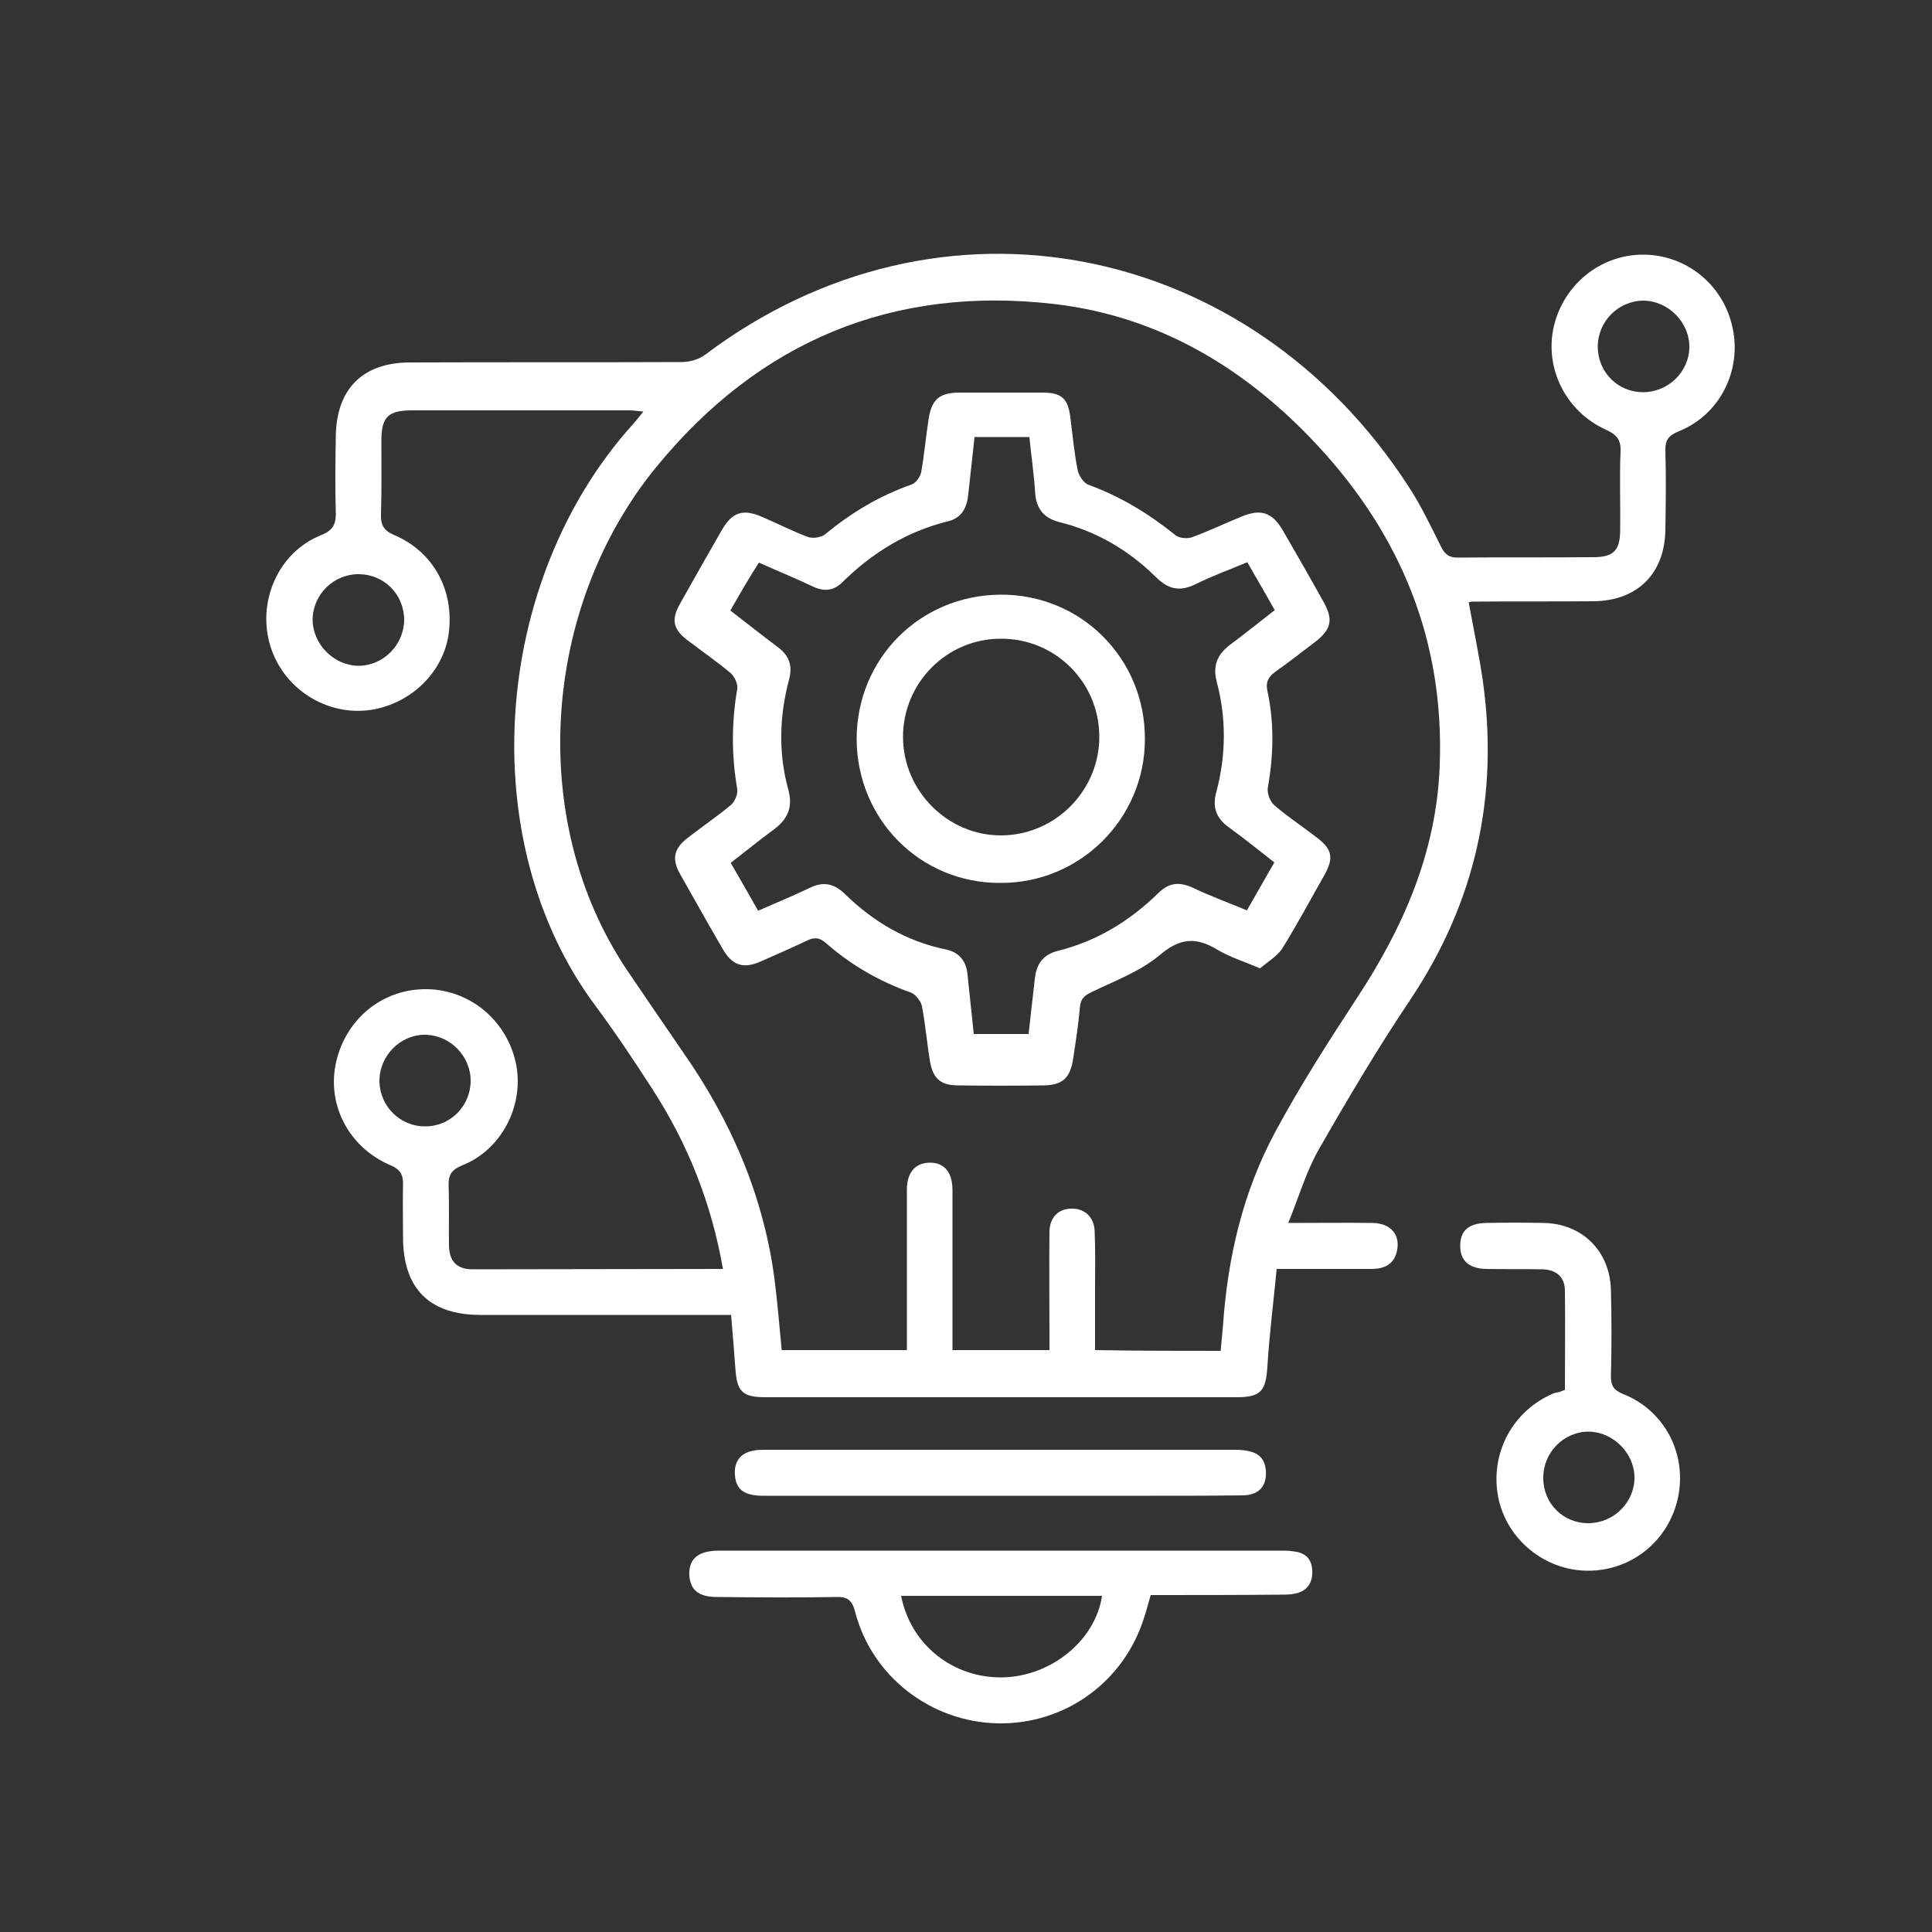 <?xml version="1.0" encoding="utf-8"?>
<!-- Generator: Adobe Illustrator 27.0.1, SVG Export Plug-In . SVG Version: 6.00 Build 0)  -->
<svg version="1.1" id="Capa_1" xmlns="http://www.w3.org/2000/svg" xmlns:xlink="http://www.w3.org/1999/xlink" x="0px" y="0px"
	 viewBox="0 0 500 500" style="enable-background:new 0 0 500 500;" xml:space="preserve">
<rect x="0" y="0" width="500" height="500" fill="#333333" stroke="none"/>
<style type="text/css">
	.st0{fill:#FFFFFF;}
</style>
<g>
	<path class="st0" d="M187.1,328.4c-3-17.1-9.1-32.4-18.3-46.6c-4.7-7.3-9.5-14.5-14.7-21.5c-31.6-42.4-26.9-109.8,9.6-150.4
		c0.9-1,1.7-2,2.8-3.4c-1.5-0.1-2.4-0.3-3.4-0.3c-18.8,0-37.6,0-56.4,0c-6.3,0-8,1.7-8,7.9c0,6.3,0.1,12.6-0.1,18.9
		c-0.1,2.8,0.6,4.3,3.5,5.5c10,4.3,15.3,14,14.1,24.9c-1.1,9.8-8.9,18-19,20.1c-11.7,2.4-23.6-4.7-27.2-16.2
		c-3.6-11.5,2-24.4,13.1-28.8c3.3-1.3,3.9-3.1,3.8-6.1c-0.2-6.4-0.1-12.9,0-19.3c0.1-12.4,6.9-19.3,19.3-19.3
		c23.4-0.1,46.8,0,70.2-0.1c2.1,0,4.5-0.7,6.1-1.9c61.1-46,141-29.1,181.9,33.9c3.3,5,5.9,10.5,8.6,15.9c1,1.9,2,2.7,4.2,2.7
		c11.7-0.1,23.4,0,35.1-0.1c5.4,0,7-1.8,7-7.2c0.1-6.7-0.2-13.4,0.1-20.1c0.1-3.2-1-4.4-3.8-5.7c-10.4-4.7-15.9-15.9-13.5-26.6
		c2.5-10.9,12-18.6,22.9-18.7c11.3-0.1,21.1,7.8,23.4,19c2.4,11.1-3.4,22.5-13.9,26.7c-2.7,1.1-3.6,2.3-3.5,5.1
		c0.2,6.8,0.1,13.7,0,20.5c-0.2,11.3-7.3,18.3-18.6,18.4c-10.5,0.1-21,0-31.5,0.1c-0.2,0-0.5,0.1-0.8,0.2c1.2,6.6,2.6,13.2,3.6,19.9
		c4.3,30-1.8,57.6-18.7,82.9c-8.4,12.5-16.1,25.5-23.6,38.6c-3.3,5.7-5.2,12.3-8,19.2c7.9,0,14.9-0.1,21.9,0
		c4.7,0.1,7.2,3.1,6.2,7.4c-0.8,3.4-3.4,4.5-6.5,4.5c-3.9,0-7.9,0-11.8,0c-3.9,0-7.9,0-12.8,0c-0.8,8.5-1.9,16.9-2.4,25.3
		c-0.4,6.3-1.7,7.9-8,7.9c-40.6,0-81.2,0-121.8,0c-6.1,0-7.5-1.4-7.9-7.6c-0.3-4.4-0.7-8.9-1.1-13.7c-1.7,0-3.1,0-4.5,0
		c-20.1,0-40.2,0-60.3,0c-13.3,0-20.1-6.8-20.1-20.2c0-4.5-0.1-8.9,0-13.4c0.1-2.7-0.7-4.1-3.4-5.2c-10.8-4.7-16.4-15.8-13.9-26.7
		c2.6-11.3,12.2-19,23.6-18.8c11.2,0.2,20.8,8.3,23,19.6c2,10.6-3.8,22-14,26c-2.9,1.2-3.6,2.6-3.5,5.5c0.2,5.1,0,10.2,0.1,15.4
		c0.1,3.9,2,5.9,5.9,6C143.5,328.5,165,328.4,187.1,328.4z M315.9,349.6c0.2-2.2,0.4-4.3,0.6-6.4c1.2-17.6,5.1-34.6,13.5-50.2
		c6.4-11.9,13.7-23.3,21.1-34.6c12.1-18.4,20.7-37.9,21.5-60.4c1.2-32.1-10-59.4-31.6-82.7c-18.4-19.8-40.8-33.4-68-36.6
		c-41.8-4.9-76.5,9.6-103.1,42.1c-29.6,36.1-33.7,91.5-7.6,130.3c4.8,7.1,9.6,14.1,14.4,21.1c12.4,17.7,20.8,37,23.7,58.5
		c0.8,6.2,1.3,12.5,1.9,18.7c10.8,0,21.4,0,32.4,0c0-1.6,0-3,0-4.5c0-12.3,0-24.7,0-37c0-4.4,2.1-6.9,5.8-7c3.8-0.1,6,2.4,6,7.1
		c0,11.6,0,23.1,0,34.7c0,2.2,0,4.4,0,6.7c8.5,0,16.6,0,25.1,0c0-1.6,0-3,0-4.5c0-8.7-0.1-17.3,0-26c0-3.8,2.3-6.1,5.7-6.1
		c3.4-0.1,5.9,2.2,6,5.9c0.2,4.9,0.1,9.7,0.1,14.6c0,5.3,0,10.7,0,16.1C294.5,349.6,305.1,349.6,315.9,349.6z M104.6,160.5
		c0-6.6-5.1-11.8-11.6-11.9c-6.7-0.1-12.1,5.3-12.1,11.9c0.1,6.3,5.6,11.8,11.9,11.8C99.2,172.3,104.5,166.9,104.6,160.5z
		 M425.2,101.5c6.5,0,11.9-5.2,12-11.6c0.1-6.5-5.5-12.1-12-12.1c-6.4,0.1-11.7,5.4-11.7,11.9C413.5,96.3,418.7,101.5,425.2,101.5z
		 M110.1,291.5c6.5,0,11.7-5.3,11.7-11.8c0-6.4-5.3-11.8-11.7-11.9c-6.5-0.1-12,5.5-11.9,12.1C98.3,286.3,103.6,291.6,110.1,291.5z"
		/>
	<path class="st0" d="M297.8,412.8c-0.6,2-1,3.7-1.6,5.5c-5.1,16.8-20.4,28-37.9,27.7c-17.3-0.3-32.7-12.1-37-28.9
		c-0.8-3.1-2.1-3.9-5-3.8c-10.2,0.2-20.5,0.1-30.7,0c-4.8,0-6.9-1.8-7.2-5.5c-0.2-3.6,1.5-5.7,5.1-6.3c1.2-0.2,2.4-0.2,3.5-0.2
		c48.1,0,96.2,0,144.3,0c1.2,0,2.4,0,3.5,0.2c2.8,0.3,4.6,1.7,4.8,4.8c0.2,3.2-1.2,5.4-4.3,6.1c-1.4,0.3-2.9,0.3-4.3,0.3
		C320,412.8,309,412.8,297.8,412.8z M233.2,413c2.5,12.7,13.5,21.4,26.4,21.1c12.5-0.3,23.9-9.6,25.6-21.1
		C268,413,250.7,413,233.2,413z"/>
	<path class="st0" d="M405,359.7c0-8.6,0.1-17.1,0-25.6c0-3.6-2.2-5.5-5.8-5.6c-4.9-0.1-9.7,0-14.6-0.1c-4.5-0.1-6.7-2.2-6.7-6
		c0-3.9,2.2-5.8,6.7-5.9c5-0.1,10-0.1,15,0c9.9,0.2,17,7.3,17.3,17.2c0.2,7.5,0.2,15,0,22.4c0,2.4,0.6,3.6,3,4.6
		c10.8,4.2,16.7,15.4,14.4,26.7c-2.3,11.2-11.9,19.1-23.3,19.1c-11.3,0-21.2-8.2-23.3-19.2c-2.1-11.4,3.9-22.4,14.6-26.8
		C403.2,360.4,404,360.1,405,359.7z M411.2,394.2c6.5-0.1,11.8-5.4,11.8-11.8c0-6.3-5.5-11.8-11.8-11.9c-6.6,0-11.9,5.5-11.8,12.1
		C399.4,389.1,404.6,394.3,411.2,394.2z"/>
	<path class="st0" d="M259,387.1c-20.5,0-41,0-61.5,0c-4.9,0-7-1.6-7.3-5.3c-0.3-3.5,1.4-5.8,4.9-6.4c1-0.2,2.1-0.2,3.1-0.2
		c40.4,0,80.9,0,121.3,0c5.5,0,7.8,1.6,8.1,5.4c0.3,4-1.8,6.4-6.1,6.4c-7.9,0.1-15.8,0.1-23.6,0.1C285,387.1,272,387.1,259,387.1z"
		/>
	<path class="st0" d="M326.1,250.6c-4.3-1.8-8-3-11.2-4.9c-5.5-3.3-9.6-2.9-14.8,1.5c-5,4.2-11.5,6.6-17.5,9.5
		c-1.8,0.9-2.9,1.6-3.1,3.8c-0.4,4.6-1.1,9.1-1.8,13.7c-0.8,4.9-2.8,6.6-7.6,6.7c-7.4,0.1-14.7,0.1-22.1,0c-4.5,0-6.5-1.7-7.3-6.1
		c-0.8-4.8-1.2-9.6-2.1-14.4c-0.3-1.3-1.6-3-2.8-3.5c-8.2-2.9-15.5-7.1-22-12.8c-1.7-1.5-3-1.6-4.9-0.7c-4,1.9-8.1,3.7-12.2,5.5
		c-4.4,1.9-7.2,0.9-9.6-3.2c-3.8-6.5-7.4-13-11.1-19.5c-2.2-3.9-1.6-6.6,1.9-9.3c3.7-2.9,7.7-5.6,11.3-8.6c1-0.9,1.8-2.8,1.6-4.1
		c-1.5-8.6-1.5-17.2,0-25.9c0.2-1.3-0.7-3.2-1.7-4.1c-3.6-3-7.5-5.7-11.3-8.6c-3.6-2.8-4.1-5.2-1.9-9.2c3.6-6.4,7.2-12.8,10.9-19.2
		c2.7-4.7,5.5-5.6,10.5-3.4c4,1.7,7.8,3.7,11.9,5.2c1.2,0.4,3.3,0.1,4.3-0.7c6.8-5.6,14.1-10,22.4-12.9c1.1-0.4,2.3-2,2.5-3.2
		c0.8-4.5,1.2-9.1,1.9-13.6c0.8-5.3,2.8-7,8.2-7c7.1,0,14.2,0,21.3,0c4.9,0,6.6,1.5,7.2,6.4c0.6,4.6,1,9.2,1.9,13.7
		c0.3,1.4,1.6,3.4,2.9,3.8c8.2,3,15.6,7.5,22.4,13c1,0.8,3.1,1,4.4,0.5c4.3-1.6,8.5-3.6,12.7-5.3c5-2.1,7.9-1.1,10.6,3.4
		c3.6,6.2,7.2,12.5,10.7,18.8c2.5,4.5,1.9,7-2.2,10.2c-3.4,2.6-6.9,5.3-10.4,7.8c-1.8,1.3-2.5,2.7-2,4.9c1.8,8.3,1.6,16.7,0.1,25.1
		c-0.2,1.4,0.6,3.6,1.7,4.5c3.6,3.1,7.6,5.7,11.3,8.6c3.7,2.9,4,5.1,1.8,9.2c-3.7,6.5-7.2,13.1-11.2,19.5
		C330.3,247.6,328,249,326.1,250.6z M189,158c4.3,3.3,8.2,6.4,12.2,9.4c3,2.2,4,4.8,3,8.5c-2.5,9.4-2.8,19-0.2,28.4
		c1.3,4.7-0.2,7.8-3.9,10.5c-3.7,2.7-7.2,5.6-11,8.5c2.5,4.3,4.8,8.3,7.1,12.4c4.7-2.1,9-3.8,13.1-5.8c3.7-1.9,6.6-1.3,9.5,1.6
		c7.3,7.1,15.8,12.1,25.9,14.2c3.5,0.7,5.4,3,5.7,6.6c0.5,5.1,1.1,10.1,1.6,15.3c4.8,0,9.4,0,14.2,0c0.5-4.8,1.1-9.5,1.6-14.2
		c0.4-3.8,2-6.3,5.9-7.3c10.1-2.5,18.6-7.7,26-14.9c2.7-2.7,5.4-3.1,8.9-1.5c4.6,2.2,9.3,3.9,14.1,5.9c2.5-4.3,4.7-8.3,7.1-12.4
		c-4.1-3.2-7.9-6.3-11.8-9.1c-3.3-2.4-4.3-5.2-3.2-9.2c2.5-9.4,2.6-19,0.1-28.4c-1.1-4.2,0.1-7.1,3.4-9.6c3.9-2.9,7.6-5.9,11.6-9
		c-2.4-4.3-4.7-8.2-7.1-12.4c-4.5,1.9-9,3.5-13.2,5.6c-4.2,2.1-7.2,1.5-10.5-1.8c-7-6.9-15.3-11.8-25-14.2c-3.9-1-5.9-3.4-6.2-7.5
		c-0.3-4.8-1-9.6-1.5-14.5c-4.9,0-9.4,0-14.2,0c-0.5,5-1.1,9.8-1.6,14.7c-0.3,3.4-1.6,6.2-5.2,7.1c-10.6,2.6-19.6,8.1-27.3,15.7
		c-2.2,2.2-4.6,2.6-7.5,1.3c-4.6-2.2-9.3-4.1-14.2-6.3C193.7,149.8,191.5,153.7,189,158z"/>
	<path class="st0" d="M221.7,191.3c0-20.8,16.3-37.2,37.1-37.4c20.9-0.2,37.6,16.5,37.5,37.4c0,20.6-16.8,37.3-37.4,37.2
		C238.2,228.6,221.8,212.1,221.7,191.3z M284.5,190.5c-0.1-14.1-11.6-25.4-25.7-25.2c-13.9,0.1-25.1,11.5-25.1,25.4
		c0,14,11.6,25.6,25.5,25.5C273.2,216.1,284.6,204.5,284.5,190.5z"/>
</g>
</svg>
